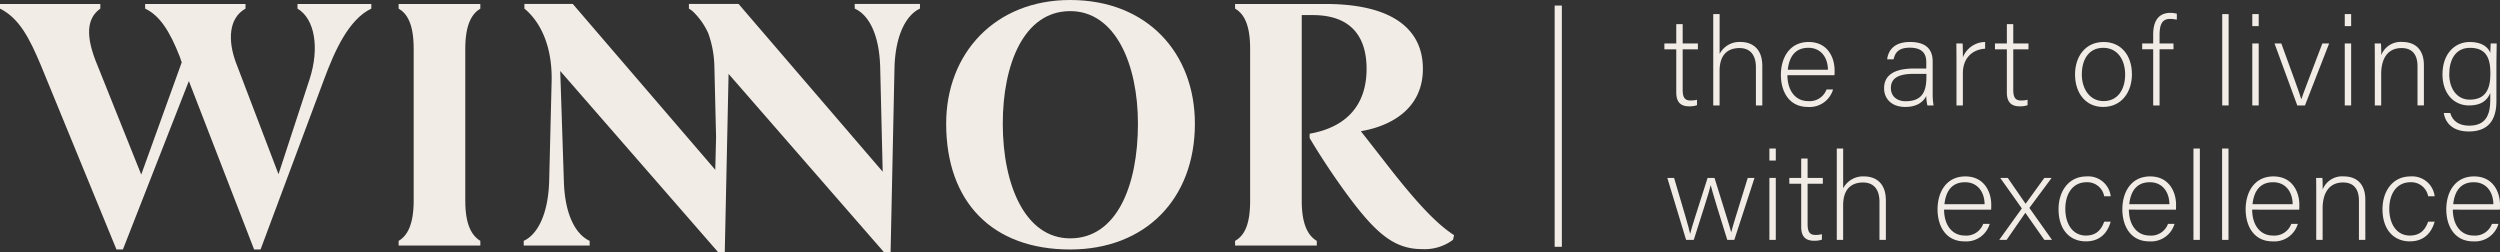 <?xml version="1.0" encoding="UTF-8"?> <svg xmlns="http://www.w3.org/2000/svg" width="564.714" height="57" viewBox="0 0 564.714 57"><rect x="0" y="0" width="564.714" height="57" fill="#333333" stroke="none"/><g id="Grupo_2307" data-name="Grupo 2307" transform="translate(-3484.654 -7019.31)"><g id="Grupo_2309" data-name="Grupo 2309" transform="translate(3484.654 7019.31)"><g id="Grupo_2308" data-name="Grupo 2308"><path id="Trazado_43156" data-name="Trazado 43156" d="M67.2,1.683V.637H83.877V1.683c-5.1,2.431-8.261,9.476-10.693,16.034L58.855,56.092H57.4L42.662,18.045l-14.9,38.047H26.308L9.228,14.478C6.636,8.329,4.365,3.876,0,1.683V.637H22.66V1.683c-3.068,2.193-3.477,6.159-.558,13.035l9.8,24.455L41.046,13.83l-.409-1.215C38.3,6.625,36.024,3.227,32.785,1.683V.637H55.457V1.683C51.57,3.876,51.49,8.977,53.274,13.83l9.637,25.262,7.045-21.534c2.262-7.045,1.126-13.6-2.761-15.875" transform="translate(0 0.261)" fill="#f2ece7"></path><path id="Trazado_43157" data-name="Trazado 43157" d="M82.347,54.149v1.057H63.892V54.149c1.934-1.126,3.4-3.637,3.4-9.068V10.75c0-5.58-1.464-7.932-3.4-9.068V.637H82.347V1.683c-1.863,1.136-3.4,3.488-3.4,9.068V45.081c0,5.43,1.454,7.861,3.4,9.068" transform="translate(26.152 0.261)" fill="#f2ece7"></path><path id="Trazado_43158" data-name="Trazado 43158" d="M158.711.636V1.682c3.079,1.375,5.51,5.591,5.75,13.125l.568,23.716L134.4,2.874,132.483.636H121.258V1.682a7.06,7.06,0,0,1,.9.653,15.74,15.74,0,0,1,3.474,4.93,23.671,23.671,0,0,1,1.38,7.543l.381,15.889-.182,7.4L95.029.636H84.1V1.682c3.637,3,6.318,8.511,6.149,16.364l-.558,22.67c-.249,7.684-2.759,12.058-5.75,13.432V55.2h14.9V54.148c-3-1.374-5.589-5.58-5.829-13.432L92.19,15.774l31.636,36.3,2.731,3.134,1.337,1.535h1.464l.032-1.535L130,26.611l.217-10.182L165.347,56.74h1.466l.886-41.854c.24-7.454,2.75-11.828,5.75-13.2V.636Z" transform="translate(34.358 0.26)" fill="#f2ece7"></path><path id="Trazado_43159" data-name="Trazado 43159" d="M179.664,0c17.409,0,28.171,11.988,28.171,27.933,0,17.089-11.251,28.42-28.171,28.42-17.488,0-28.012-10.6-28.012-28.42C151.652,12.068,162.663,0,179.664,0m0,2.511c-10.443,0-15.226,11.988-15.226,25.421,0,13.931,5.1,25.909,15.226,25.909,10.523,0,15.307-11.9,15.307-25.909,0-13.434-5.1-25.421-15.307-25.421" transform="translate(62.074 0)" fill="#f2ece7"></path><path id="Trazado_43160" data-name="Trazado 43160" d="M214.8,30.921v-.977c9.068-1.614,12.864-7.2,12.864-14.658,0-7.126-3.4-12.137-12.137-12.137h-2.511V45.081c0,5.589,1.535,7.942,3.4,9.068v1.057H197.958V54.149c2.1-1.2,3.4-3.637,3.4-9.068V10.752c0-5.581-1.464-7.933-3.4-9.069V.637h20.4c15.216,0,22.023,5.75,22.023,14.648,0,9.068-7.285,12.954-14.011,14.09l4.942,6.318c6.558,8.5,11.659,14.33,16.114,17.16l-.24,1.056a10.7,10.7,0,0,1-6.965,2.1c-6.078,0-10.125-3.239-16.273-11.41A159.263,159.263,0,0,1,214.8,30.921" transform="translate(81.029 0.261)" fill="#f2ece7"></path><rect id="Rectángulo_1177" data-name="Rectángulo 1177" width="1.625" height="54.489" transform="translate(351.173 1.256)" fill="#f2ece7"></rect><path id="Trazado_43161" data-name="Trazado 43161" d="M266.766,8.236h2.685V3.869H270.9V8.236h3.436V9.553H270.9v9.1c0,1.567.345,2.463,1.732,2.463a5.656,5.656,0,0,0,1.5-.168V22.18a5.224,5.224,0,0,1-1.791.252c-1.848,0-2.889-.9-2.889-3.136V9.553h-2.685Z" transform="translate(109.193 1.584)" fill="#f2ece7"></path><path id="Trazado_43162" data-name="Trazado 43162" d="M276.039,2.259v8.987A5.058,5.058,0,0,1,280.8,8.559c2.051,0,4.882,1.009,4.882,5.432v8.9h-1.445V14.271c0-2.772-1.3-4.339-3.7-4.339-2.859,0-4.506,1.708-4.506,5.151v7.812H274.6V2.259Z" transform="translate(112.398 0.925)" fill="#f2ece7"></path><path id="Trazado_43163" data-name="Trazado 43163" d="M286.914,14.233c.028,3.612,1.905,5.852,4.677,5.852a4.059,4.059,0,0,0,4.159-2.631h1.473a5.512,5.512,0,0,1-5.689,3.948c-4.39,0-6.094-3.668-6.094-7.224,0-4,2.051-7.447,6.267-7.447,4.449,0,5.863,3.723,5.863,6.356,0,.392,0,.784-.028,1.147ZM296.069,13c-.03-2.772-1.59-4.957-4.42-4.957-2.974,0-4.332,2.017-4.651,4.957Z" transform="translate(116.837 2.755)" fill="#f2ece7"></path><path id="Trazado_43164" data-name="Trazado 43164" d="M312.956,18.405a15.621,15.621,0,0,0,.2,2.659h-1.385a8.987,8.987,0,0,1-.261-2.156c-.49,1.036-1.762,2.492-4.735,2.492-3.35,0-4.795-2.1-4.795-4.2,0-3.079,2.455-4.479,6.787-4.479h2.743V11.292c0-1.4-.433-3.275-3.725-3.275-2.916,0-3.35,1.484-3.668,2.631h-1.443c.173-1.539,1.154-3.919,5.14-3.919,3.292,0,5.141,1.344,5.141,4.424Zm-1.415-4.48h-2.83c-3.206,0-5.2.812-5.2,3.22,0,1.763,1.3,2.968,3.322,2.968,4.129,0,4.707-2.661,4.707-5.685Z" transform="translate(123.608 2.755)" fill="#f2ece7"></path><path id="Trazado_43165" data-name="Trazado 43165" d="M313.593,10.873c0-2.352-.03-3.36-.03-3.808h1.415c.03.448.058,1.343.058,3.136a5.46,5.46,0,0,1,5.026-3.471V8.241c-3,.2-5.026,2.213-5.026,5.544v7.279h-1.443Z" transform="translate(128.348 2.755)" fill="#f2ece7"></path><path id="Trazado_43166" data-name="Trazado 43166" d="M319.754,8.236h2.685V3.869h1.446V8.236h3.436V9.553h-3.436v9.1c0,1.567.345,2.463,1.732,2.463a5.655,5.655,0,0,0,1.5-.168V22.18a5.224,5.224,0,0,1-1.791.252c-1.848,0-2.889-.9-2.889-3.136V9.553h-2.685Z" transform="translate(130.882 1.584)" fill="#f2ece7"></path><path id="Trazado_43167" data-name="Trazado 43167" d="M345.437,14.036c0,3.893-2.223,7.364-6.527,7.364-3.9,0-6.325-3.108-6.325-7.336,0-4,2.282-7.336,6.47-7.336,3.84,0,6.381,2.912,6.381,7.307m-11.32.028c0,3.332,1.849,6.019,4.909,6.019,3.119,0,4.881-2.492,4.881-6.019,0-3.3-1.732-6.019-4.938-6.019-3.292,0-4.851,2.659-4.851,6.019" transform="translate(136.134 2.755)" fill="#f2ece7"></path><path id="Trazado_43168" data-name="Trazado 43168" d="M345.833,22.976V10.292h-2.485V8.976h2.485V6.988c0-2.352.692-4.928,3.925-4.928a5.589,5.589,0,0,1,1.416.2V3.6a7.435,7.435,0,0,0-1.56-.168c-1.7,0-2.339,1.175-2.339,3.612V8.976h3.148v1.316h-3.148V22.976Z" transform="translate(140.54 0.843)" fill="#f2ece7"></path><rect id="Rectángulo_1178" data-name="Rectángulo 1178" width="1.443" height="20.635" transform="translate(501.971 3.184)" fill="#f2ece7"></rect><path id="Trazado_43169" data-name="Trazado 43169" d="M361,2.259h1.443V4.975H361Zm0,6.635h1.443v14H361Z" transform="translate(147.764 0.925)" fill="#f2ece7"></path><path id="Trazado_43170" data-name="Trazado 43170" d="M366.094,6.968c2.339,6.412,3.957,10.78,4.5,12.571h.03c.317-1.034,1.935-5.207,4.737-12.571h1.531l-5.458,14H369.7l-5.141-14Z" transform="translate(149.224 2.852)" fill="#f2ece7"></path><path id="Trazado_43171" data-name="Trazado 43171" d="M375.817,2.259h1.443V4.975h-1.443Zm0,6.635h1.443v14h-1.443Z" transform="translate(153.83 0.925)" fill="#f2ece7"></path><path id="Trazado_43172" data-name="Trazado 43172" d="M380.642,10.593c0-1.232,0-2.407-.03-3.528h1.415c.058.447.087,2.268.058,2.659a4.716,4.716,0,0,1,4.794-3c2.571,0,4.852,1.4,4.852,5.264v9.072h-1.443V12.217c0-2.492-1.07-4.115-3.582-4.115-3.437,0-4.621,2.772-4.621,5.823v7.14h-1.443Z" transform="translate(155.793 2.755)" fill="#f2ece7"></path><path id="Trazado_43173" data-name="Trazado 43173" d="M403.666,20.113c0,4.48-2.052,6.831-6.239,6.831-3.754,0-5.315-2.044-5.661-4.172h1.473c.52,1.932,2.166,2.857,4.246,2.857,3.754,0,4.795-2.352,4.795-5.908V18.266c-.781,1.819-2.194,2.8-4.824,2.8-3.378,0-5.978-2.659-5.978-7,0-4.7,2.774-7.337,6.181-7.337,2.945,0,4.217,1.344,4.621,2.465.028-.812.056-1.793.086-2.128h1.359c0,.5-.058,2.716-.058,4.06Zm-10.657-6.1c0,3.332,1.819,5.74,4.592,5.74,3.609,0,4.707-2.324,4.707-5.964,0-3.7-1.156-5.74-4.621-5.74-3.32,0-4.678,2.772-4.678,5.964" transform="translate(160.24 2.755)" fill="#f2ece7"></path><path id="Trazado_43174" data-name="Trazado 43174" d="M268.768,28.515c2.138,7.224,3.378,11.368,3.611,12.6h.028c.231-1.119,1.676-5.516,3.928-12.6h1.56c2.685,8.652,3.494,11.144,3.754,12.236h.028c.4-1.54,1.068-3.639,3.726-12.236h1.531l-4.565,14h-1.588c-1.559-4.957-3.436-11.032-3.725-12.32h-.03c-.289,1.373-1.935,6.384-3.812,12.32h-1.732l-4.245-14Z" transform="translate(109.386 11.672)" fill="#f2ece7"></path><path id="Trazado_43175" data-name="Trazado 43175" d="M283.6,23.806h1.443v2.716H283.6Zm0,6.635h1.443v14H283.6Z" transform="translate(116.082 9.744)" fill="#f2ece7"></path><path id="Trazado_43176" data-name="Trazado 43176" d="M286.792,29.784h2.685V25.415h1.446v4.369h3.436V31.1h-3.436v9.1c0,1.567.345,2.463,1.732,2.463a5.656,5.656,0,0,0,1.5-.168v1.232a5.225,5.225,0,0,1-1.791.251c-1.848,0-2.889-.895-2.889-3.134V31.1h-2.685Z" transform="translate(117.39 10.403)" fill="#f2ece7"></path><path id="Trazado_43177" data-name="Trazado 43177" d="M295.84,23.807v8.987a5.058,5.058,0,0,1,4.765-2.688c2.051,0,4.882,1.008,4.882,5.432v8.9h-1.445V35.817c0-2.771-1.3-4.339-3.7-4.339-2.86,0-4.506,1.708-4.506,5.152v7.812H294.4V23.807Z" transform="translate(120.503 9.745)" fill="#f2ece7"></path><path id="Trazado_43178" data-name="Trazado 43178" d="M312.023,35.779c.028,3.612,1.905,5.852,4.678,5.852A4.059,4.059,0,0,0,320.86,39h1.473a5.512,5.512,0,0,1-5.689,3.948c-4.39,0-6.094-3.668-6.094-7.224,0-4,2.051-7.447,6.267-7.447,4.449,0,5.863,3.723,5.863,6.356,0,.392,0,.784-.028,1.147Zm9.155-1.232c-.03-2.772-1.59-4.957-4.42-4.957-2.974,0-4.332,2.017-4.651,4.957Z" transform="translate(127.114 11.574)" fill="#f2ece7"></path><path id="Trazado_43179" data-name="Trazado 43179" d="M322.366,28.515c2.4,3.443,3.436,4.983,4.015,5.825h.028c.692-.953,2.138-2.969,4.215-5.825h1.648l-5.026,6.776,5.112,7.224h-1.733c-2.077-3-3.581-5.124-4.273-6.1h-.028c-.55.812-1.849,2.714-4.218,6.1h-1.674l5.112-7.111-4.88-6.889Z" transform="translate(131.159 11.672)" fill="#f2ece7"></path><path id="Trazado_43180" data-name="Trazado 43180" d="M341.725,38.495c-.693,2.465-2.369,4.452-5.6,4.452-3.609,0-6.18-2.6-6.18-7.279,0-3.836,2.108-7.392,6.353-7.392a5.107,5.107,0,0,1,5.43,4.48h-1.473a3.869,3.869,0,0,0-3.986-3.164c-3.061,0-4.793,2.52-4.793,6.019,0,3.332,1.617,6.021,4.648,6.021,2.11,0,3.38-1.037,4.131-3.137Z" transform="translate(135.052 11.574)" fill="#f2ece7"></path><path id="Trazado_43181" data-name="Trazado 43181" d="M341.644,35.779c.028,3.612,1.905,5.852,4.677,5.852A4.059,4.059,0,0,0,350.481,39h1.473a5.512,5.512,0,0,1-5.689,3.948c-4.39,0-6.094-3.668-6.094-7.224,0-4,2.051-7.447,6.267-7.447,4.449,0,5.863,3.723,5.863,6.356,0,.392,0,.784-.028,1.147Zm9.155-1.232c-.03-2.772-1.59-4.957-4.42-4.957-2.974,0-4.332,2.017-4.651,4.957Z" transform="translate(139.239 11.574)" fill="#f2ece7"></path><rect id="Rectángulo_1179" data-name="Rectángulo 1179" width="1.443" height="20.635" transform="translate(495.472 33.551)" fill="#f2ece7"></rect><rect id="Rectángulo_1180" data-name="Rectángulo 1180" width="1.443" height="20.635" transform="translate(501.941 33.551)" fill="#f2ece7"></rect><path id="Trazado_43182" data-name="Trazado 43182" d="M361.4,35.779c.028,3.612,1.905,5.852,4.678,5.852A4.059,4.059,0,0,0,370.241,39h1.473a5.512,5.512,0,0,1-5.689,3.948c-4.39,0-6.094-3.668-6.094-7.224,0-4,2.051-7.447,6.267-7.447,4.449,0,5.863,3.723,5.863,6.356,0,.392,0,.784-.028,1.147Zm9.155-1.232c-.03-2.772-1.59-4.957-4.42-4.957-2.974,0-4.332,2.017-4.651,4.957Z" transform="translate(147.327 11.574)" fill="#f2ece7"></path><path id="Trazado_43183" data-name="Trazado 43183" d="M371.254,32.139c0-1.232,0-2.407-.03-3.528h1.415c.058.448.087,2.268.058,2.661a4.714,4.714,0,0,1,4.794-3c2.571,0,4.852,1.4,4.852,5.264v9.072H380.9V33.762c0-2.49-1.068-4.115-3.581-4.115-3.437,0-4.621,2.772-4.621,5.823v7.141h-1.443Z" transform="translate(151.95 11.574)" fill="#f2ece7"></path><path id="Trazado_43184" data-name="Trazado 43184" d="M393.647,38.495c-.693,2.465-2.369,4.452-5.6,4.452-3.609,0-6.18-2.6-6.18-7.279,0-3.836,2.108-7.392,6.353-7.392a5.107,5.107,0,0,1,5.43,4.48h-1.473a3.869,3.869,0,0,0-3.986-3.164c-3.061,0-4.793,2.52-4.793,6.019,0,3.332,1.616,6.021,4.648,6.021,2.11,0,3.38-1.037,4.131-3.137Z" transform="translate(156.305 11.574)" fill="#f2ece7"></path><path id="Trazado_43185" data-name="Trazado 43185" d="M393.566,35.779c.028,3.612,1.905,5.852,4.678,5.852A4.059,4.059,0,0,0,402.4,39h1.473a5.512,5.512,0,0,1-5.689,3.948c-4.39,0-6.094-3.668-6.094-7.224,0-4,2.051-7.447,6.267-7.447,4.449,0,5.863,3.723,5.863,6.356,0,.392,0,.784-.028,1.147Zm9.155-1.232c-.03-2.772-1.59-4.957-4.42-4.957-2.974,0-4.332,2.017-4.651,4.957Z" transform="translate(160.492 11.574)" fill="#f2ece7"></path></g></g></g></svg> 